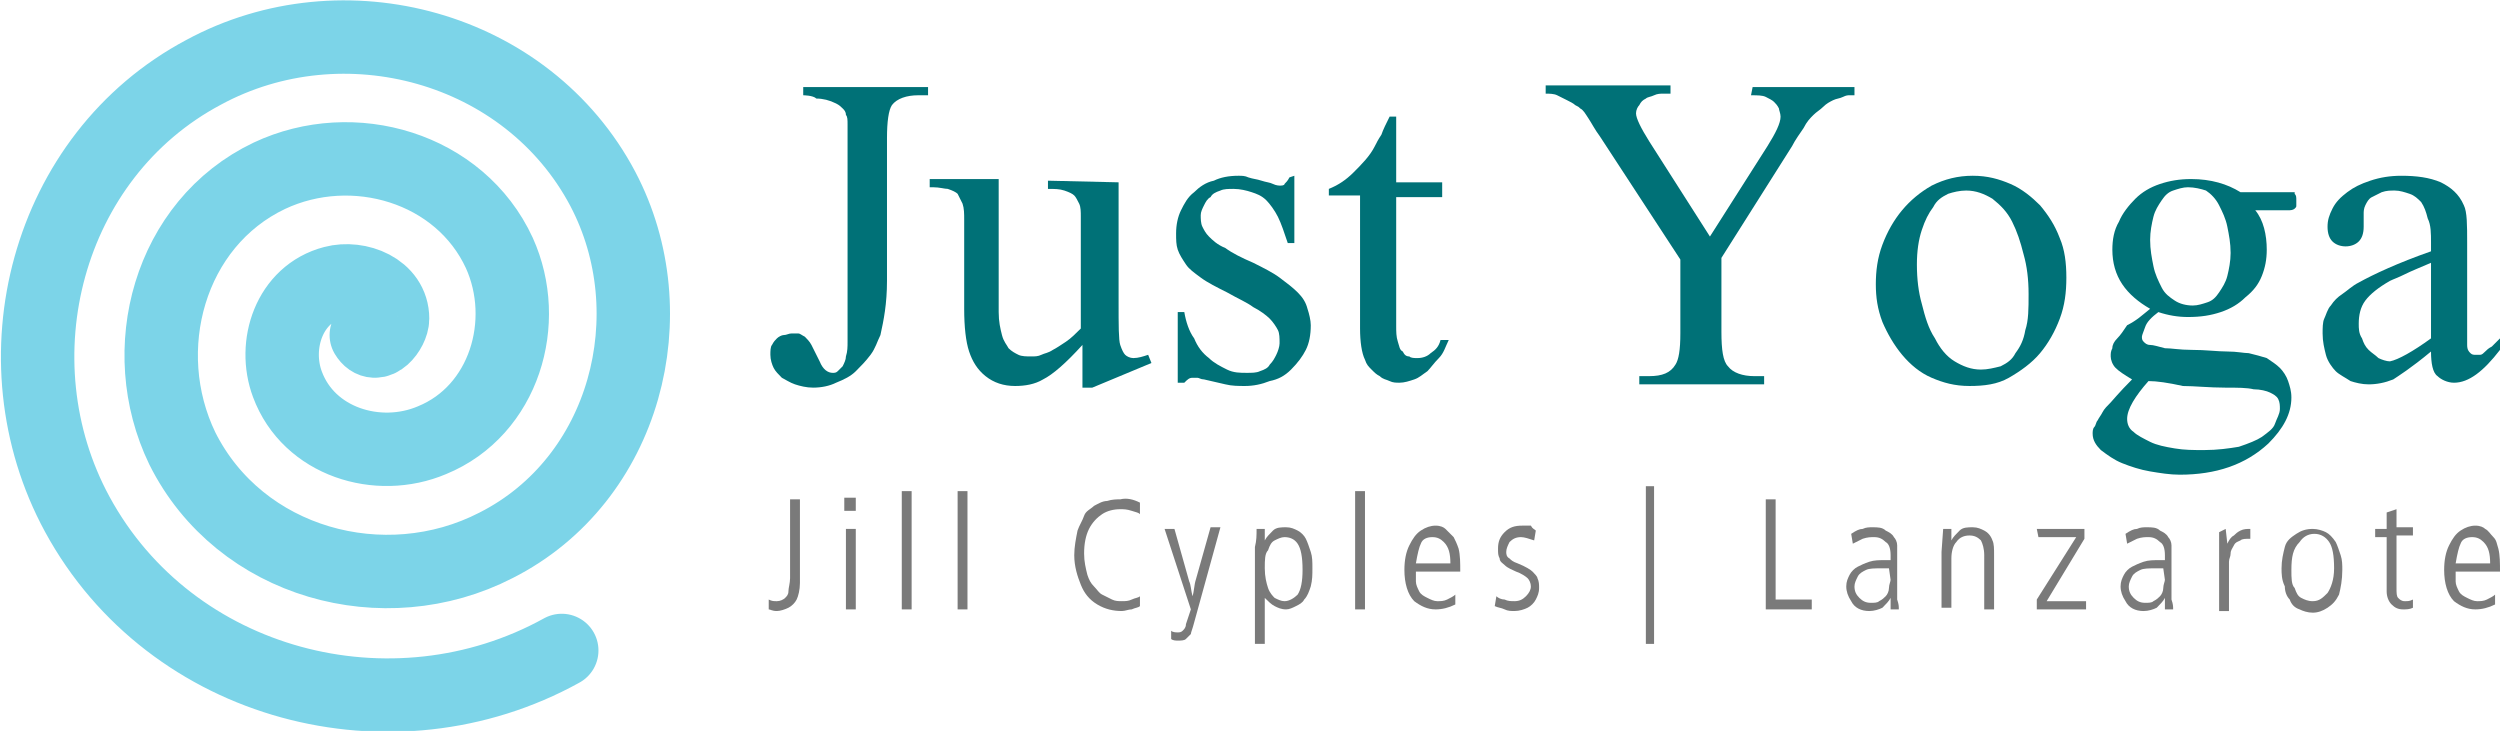 <?xml version="1.0" encoding="utf-8"?>
<!-- Generator: Adobe Illustrator 19.0.0, SVG Export Plug-In . SVG Version: 6.00 Build 0)  -->
<svg version="1.1" id="Ebene_1" xmlns="http://www.w3.org/2000/svg" xmlns:xlink="http://www.w3.org/1999/xlink" x="0px" y="0px"
	 viewBox="-163.6 260.2 152.2 44.5" style="enable-background:new -163.6 260.2 152.2 44.5;" xml:space="preserve">
<style type="text/css">
	.st0{fill:none;stroke:#7CD4E8;stroke-width:4.469;stroke-linecap:round;}
	.st1{fill:#007177;}
	.st2{fill:#7A7A7A;}
</style>
<g id="XMLID_105_">
</g>
<g id="XMLID_108_">
</g>
<g id="XMLID_109_">
</g>
<g id="XMLID_111_">
</g>
<g id="XMLID_112_">
</g>
<g id="XMLID_113_">
</g>
<g id="XMLID_115_">
</g>
<g id="XMLID_116_">
</g>
<g id="XMLID_118_">
</g>
<g id="XMLID_120_">
</g>
<g id="XMLID_122_">
</g>
<g id="XMLID_124_">
</g>
<g id="XMLID_126_">
</g>
<g id="XMLID_127_">
</g>
<g id="XMLID_128_">
</g>
<g id="XMLID_1_">
	<path id="XMLID_33_" class="st0" d="M-141.3,280.6c0.6,1,1.6-0.3,1.6-1c0-1.8-2.1-2.6-3.6-2.2c-2.7,0.7-3.7,3.8-2.8,6.2
		c1.3,3.5,5.5,4.8,8.8,3.4c4.4-1.8,6-7.2,4.1-11.4c-2.4-5.2-8.9-7.1-14-4.7c-6.1,2.9-8.2,10.6-5.3,16.6c3.5,7,12.3,9.4,19.1,5.9
		c7.9-4,10.5-14.1,6.5-21.7c-4.6-8.7-15.8-11.7-24.3-7.1c-9.6,5.1-12.8,17.5-7.7,26.9c5.7,10.5,19.2,14,29.5,8.3"/>
	<g id="XMLID_2_">
		<g id="XMLID_24_">
			<path id="XMLID_32_" class="st1" d="M-114.7,266v-0.5h7.6v0.5h-0.6c-0.7,0-1.3,0.2-1.6,0.6c-0.2,0.3-0.3,1-0.3,2v8.7
				c0,1.4-0.2,2.4-0.4,3.3c-0.2,0.4-0.3,0.8-0.6,1.2c-0.3,0.4-0.6,0.7-0.9,1s-0.7,0.5-1.2,0.7c-0.4,0.2-0.9,0.3-1.4,0.3
				c-0.4,0-0.8-0.1-1.1-0.2c-0.3-0.1-0.6-0.3-0.8-0.4c-0.2-0.2-0.4-0.4-0.5-0.6c-0.1-0.2-0.2-0.5-0.2-0.8c0-0.2,0-0.5,0.1-0.6
				c0.1-0.2,0.2-0.3,0.3-0.4c0.1-0.1,0.3-0.2,0.4-0.2c0.2,0,0.3-0.1,0.5-0.1c0.1,0,0.3,0,0.4,0c0.1,0,0.2,0.1,0.4,0.2
				c0.1,0.1,0.3,0.3,0.4,0.5c0.1,0.2,0.3,0.6,0.5,1c0.2,0.5,0.5,0.7,0.8,0.7c0.1,0,0.2,0,0.3-0.1s0.2-0.2,0.3-0.3
				c0.1-0.2,0.2-0.4,0.2-0.6c0.1-0.3,0.1-0.6,0.1-0.9v-12.2c0-0.4,0-0.8,0-1c0-0.3,0-0.5-0.1-0.6c0-0.2-0.1-0.3-0.2-0.4
				c-0.1-0.1-0.2-0.2-0.4-0.3c-0.4-0.2-0.8-0.3-1.2-0.3C-114.1,266-114.7,266-114.7,266z"/>
			<path id="XMLID_31_" class="st1" d="M-95.5,271.3v7.3c0,1.4,0,2.3,0.1,2.6c0.1,0.3,0.2,0.5,0.3,0.6c0.1,0.1,0.3,0.2,0.5,0.2
				c0.3,0,0.6-0.1,0.9-0.2l0.2,0.5l-3.6,1.5h-0.6v-2.6c-1,1.1-1.8,1.8-2.4,2.1c-0.5,0.3-1.1,0.4-1.7,0.4c-0.7,0-1.3-0.2-1.8-0.6
				c-0.5-0.4-0.8-0.9-1-1.5c-0.2-0.6-0.3-1.5-0.3-2.6v-5.4c0-0.4,0-0.7-0.1-1c-0.1-0.2-0.2-0.4-0.3-0.6c-0.1-0.1-0.3-0.2-0.6-0.3
				c-0.2,0-0.5-0.1-0.9-0.1h-0.2v-0.5h4.2v8.1c0,0.6,0.1,1,0.2,1.4s0.3,0.6,0.4,0.8c0.2,0.2,0.4,0.3,0.6,0.4
				c0.2,0.1,0.5,0.1,0.8,0.1c0.2,0,0.4,0,0.6-0.1c0.2-0.1,0.4-0.1,0.7-0.3c0.2-0.1,0.5-0.3,0.8-0.5s0.6-0.5,0.9-0.8v-6.8
				c0-0.3,0-0.6-0.1-0.8c-0.1-0.2-0.2-0.4-0.3-0.5s-0.3-0.2-0.6-0.3s-0.6-0.1-1-0.1v-0.5L-95.5,271.3L-95.5,271.3z"/>
			<path id="XMLID_30_" class="st1" d="M-84.8,270.9v4.1h-0.4c-0.2-0.6-0.4-1.2-0.6-1.6c-0.2-0.4-0.5-0.8-0.7-1
				c-0.3-0.3-0.6-0.4-0.9-0.5s-0.7-0.2-1.1-0.2c-0.3,0-0.6,0-0.8,0.1c-0.3,0.1-0.5,0.2-0.6,0.4c-0.2,0.1-0.3,0.3-0.4,0.5
				c-0.1,0.2-0.2,0.4-0.2,0.6c0,0.2,0,0.5,0.1,0.7s0.2,0.4,0.4,0.6c0.2,0.2,0.5,0.5,1,0.7c0.4,0.3,1,0.6,1.7,0.9
				c0.6,0.3,1.2,0.6,1.6,0.9c0.4,0.3,0.8,0.6,1.1,0.9c0.3,0.3,0.5,0.6,0.6,1c0.1,0.3,0.2,0.7,0.2,1c0,0.6-0.1,1.1-0.3,1.5
				s-0.5,0.8-0.9,1.2s-0.8,0.6-1.3,0.7c-0.5,0.2-1,0.3-1.5,0.3c-0.4,0-0.8,0-1.2-0.1c-0.4-0.1-0.9-0.2-1.3-0.3
				c-0.2,0-0.3-0.1-0.4-0.1c-0.1,0-0.2,0-0.3,0c-0.2,0-0.3,0.1-0.5,0.3h-0.4v-4.3h0.4c0.1,0.6,0.3,1.2,0.6,1.6
				c0.2,0.5,0.5,0.9,0.9,1.2c0.3,0.3,0.7,0.5,1.1,0.7c0.4,0.2,0.8,0.2,1.2,0.2c0.3,0,0.6,0,0.8-0.1c0.3-0.1,0.5-0.2,0.6-0.4
				c0.2-0.2,0.3-0.4,0.4-0.6c0.1-0.2,0.2-0.5,0.2-0.7c0-0.3,0-0.6-0.1-0.8c-0.1-0.2-0.3-0.5-0.5-0.7c-0.2-0.2-0.6-0.5-1-0.7
				c-0.4-0.3-0.9-0.5-1.6-0.9c-0.6-0.3-1.2-0.6-1.6-0.9s-0.7-0.5-0.9-0.8c-0.2-0.3-0.4-0.6-0.5-0.9s-0.1-0.6-0.1-1
				c0-0.5,0.1-1,0.3-1.4c0.2-0.4,0.4-0.8,0.8-1.1c0.3-0.3,0.7-0.6,1.2-0.7c0.4-0.2,0.9-0.3,1.5-0.3c0.2,0,0.4,0,0.6,0.1
				c0.3,0.1,0.5,0.1,0.8,0.2s0.5,0.1,0.7,0.2c0.2,0.1,0.4,0.1,0.4,0.1c0.1,0,0.3,0,0.3-0.1c0.1-0.1,0.2-0.2,0.3-0.4L-84.8,270.9
				L-84.8,270.9z"/>
			<path id="XMLID_29_" class="st1" d="M-78.6,267.3v4h2.8v0.9h-2.8v7.8c0,0.4,0,0.7,0.1,1c0.1,0.3,0.1,0.5,0.3,0.6
				c0.1,0.2,0.2,0.3,0.4,0.3c0.1,0.1,0.3,0.1,0.5,0.1c0.3,0,0.6-0.1,0.8-0.3c0.3-0.2,0.5-0.4,0.6-0.8h0.5c-0.2,0.4-0.3,0.8-0.6,1.1
				s-0.5,0.6-0.7,0.8c-0.3,0.2-0.5,0.4-0.8,0.5c-0.3,0.1-0.6,0.2-0.9,0.2c-0.2,0-0.4,0-0.6-0.1c-0.2-0.1-0.4-0.1-0.6-0.3
				c-0.2-0.1-0.3-0.2-0.5-0.4s-0.3-0.3-0.4-0.6c-0.2-0.4-0.3-1.1-0.3-1.9v-8.1h-1.9v-0.4c0.5-0.2,1-0.5,1.5-1c0.5-0.5,1-1,1.3-1.6
				c0.1-0.2,0.2-0.4,0.4-0.7c0.1-0.3,0.3-0.7,0.5-1.1H-78.6z"/>
			<path id="XMLID_28_" class="st1" d="M-56.9,265.5h6.2v0.5H-51c-0.1,0-0.2,0-0.4,0.1c-0.2,0.1-0.4,0.1-0.6,0.2s-0.4,0.2-0.6,0.4
				c-0.2,0.2-0.4,0.3-0.6,0.5c-0.2,0.2-0.4,0.4-0.6,0.8c-0.2,0.3-0.5,0.7-0.7,1.1l-4.3,6.8v4.5c0,1.1,0.1,1.8,0.4,2.1
				c0.3,0.4,0.9,0.6,1.6,0.6h0.6v0.5h-7.6v-0.5h0.6c0.8,0,1.3-0.2,1.6-0.7c0.2-0.3,0.3-0.9,0.3-1.9V276l-4.9-7.5
				c-0.3-0.4-0.5-0.8-0.7-1.1c-0.2-0.3-0.3-0.5-0.5-0.6c-0.1-0.1-0.1-0.1-0.3-0.2c-0.1-0.1-0.3-0.2-0.5-0.3
				c-0.2-0.1-0.4-0.2-0.6-0.3c-0.2-0.1-0.5-0.1-0.7-0.1v-0.5h7.6v0.5h-0.4c-0.2,0-0.4,0-0.6,0.1s-0.4,0.1-0.5,0.2
				c-0.2,0.1-0.3,0.2-0.4,0.4c-0.1,0.1-0.2,0.3-0.2,0.5c0,0.3,0.3,0.9,0.8,1.7l3.7,5.8l3.5-5.5c0.5-0.8,0.8-1.4,0.8-1.8
				c0-0.2-0.1-0.4-0.1-0.5c-0.1-0.2-0.2-0.3-0.3-0.4c-0.1-0.1-0.3-0.2-0.5-0.3c-0.2-0.1-0.5-0.1-0.9-0.1L-56.9,265.5L-56.9,265.5z"
				/>
			<path id="XMLID_27_" class="st1" d="M-43.5,270.9c0.9,0,1.6,0.2,2.3,0.5c0.7,0.3,1.3,0.8,1.8,1.3c0.5,0.6,0.9,1.2,1.2,2
				c0.3,0.7,0.4,1.5,0.4,2.4c0,0.9-0.1,1.7-0.4,2.5c-0.3,0.8-0.7,1.5-1.2,2.1c-0.5,0.6-1.2,1.1-1.9,1.5c-0.7,0.4-1.5,0.5-2.4,0.5
				c-0.9,0-1.6-0.2-2.3-0.5c-0.7-0.3-1.3-0.8-1.8-1.4c-0.5-0.6-0.9-1.3-1.2-2c-0.3-0.8-0.4-1.5-0.4-2.3c0-0.8,0.1-1.6,0.4-2.4
				c0.3-0.8,0.7-1.5,1.2-2.1c0.5-0.6,1.1-1.1,1.8-1.5C-45.2,271.1-44.4,270.9-43.5,270.9z M-43.9,271.8c-0.4,0-0.8,0.1-1.1,0.2
				c-0.4,0.2-0.7,0.4-0.9,0.8c-0.3,0.4-0.5,0.8-0.7,1.4c-0.2,0.6-0.3,1.3-0.3,2.1c0,0.9,0.1,1.7,0.3,2.4c0.2,0.8,0.4,1.5,0.8,2.1
				c0.3,0.6,0.7,1.1,1.2,1.4c0.5,0.3,1,0.5,1.6,0.5c0.4,0,0.8-0.1,1.2-0.2c0.4-0.2,0.7-0.4,0.9-0.8c0.3-0.4,0.5-0.8,0.6-1.4
				c0.2-0.6,0.2-1.3,0.2-2.2c0-0.9-0.1-1.7-0.3-2.4c-0.2-0.8-0.4-1.4-0.7-2c-0.3-0.6-0.7-1-1.2-1.4C-42.8,272-43.3,271.8-43.9,271.8
				z"/>
			<path id="XMLID_26_" class="st1" d="M-32.7,279c-0.7-0.4-1.3-0.9-1.7-1.5c-0.4-0.6-0.6-1.3-0.6-2.1c0-0.6,0.1-1.2,0.4-1.7
				c0.2-0.5,0.6-1,1-1.4s0.9-0.7,1.5-0.9c0.6-0.2,1.2-0.3,1.9-0.3c1.2,0,2.2,0.3,3,0.8h2.6c0.2,0,0.3,0,0.4,0s0.2,0,0.2,0
				s0.1,0,0.1,0c0,0,0,0,0,0.1c0.1,0.1,0.1,0.2,0.1,0.4c0,0.1,0,0.2,0,0.3c0,0.1,0,0.1-0.1,0.2c0,0-0.1,0.1-0.3,0.1
				c-0.1,0-0.3,0-0.5,0h-1.6c0.5,0.6,0.7,1.5,0.7,2.4c0,0.6-0.1,1.1-0.3,1.6c-0.2,0.5-0.5,0.9-1,1.3c-0.4,0.4-0.9,0.7-1.5,0.9
				c-0.6,0.2-1.2,0.3-2,0.3c-0.6,0-1.2-0.1-1.8-0.3c-0.4,0.3-0.7,0.6-0.8,0.9c-0.1,0.3-0.2,0.5-0.2,0.6c0,0.1,0,0.2,0.1,0.3
				c0.1,0.1,0.2,0.2,0.4,0.2s0.5,0.1,0.9,0.2c0.4,0,0.9,0.1,1.6,0.1c0.9,0,1.6,0.1,2.2,0.1c0.6,0,1,0.1,1.3,0.1
				c0.4,0.1,0.8,0.2,1.1,0.3c0.3,0.2,0.6,0.4,0.8,0.6c0.2,0.2,0.4,0.5,0.5,0.8c0.1,0.3,0.2,0.6,0.2,1c0,1-0.5,1.9-1.4,2.8
				c-1.4,1.3-3.2,1.9-5.4,1.9c-0.6,0-1.2-0.1-1.8-0.2c-0.6-0.1-1.2-0.3-1.7-0.5c-0.5-0.2-0.9-0.5-1.3-0.8c-0.3-0.3-0.5-0.6-0.5-1
				c0-0.1,0-0.3,0.1-0.4s0.1-0.3,0.2-0.4c0.1-0.2,0.2-0.3,0.3-0.5c0.1-0.2,0.3-0.4,0.5-0.6c0.1-0.1,0.5-0.6,1.3-1.4
				c-0.5-0.3-0.8-0.5-1-0.7s-0.3-0.5-0.3-0.7c0-0.2,0-0.3,0.1-0.5c0-0.2,0.1-0.4,0.3-0.6c0.2-0.2,0.4-0.5,0.6-0.8
				C-33.5,279.7-33.2,279.4-32.7,279z M-32.8,283.4c-0.8,0.9-1.3,1.7-1.3,2.3c0,0.3,0.1,0.6,0.4,0.8c0.2,0.2,0.6,0.4,1,0.6
				c0.4,0.2,0.9,0.3,1.5,0.4c0.6,0.1,1.1,0.1,1.8,0.1c0.8,0,1.5-0.1,2.1-0.2c0.6-0.2,1.1-0.4,1.4-0.6c0.4-0.3,0.7-0.5,0.8-0.8
				s0.3-0.6,0.3-0.9c0-0.2,0-0.4-0.1-0.6c-0.1-0.2-0.3-0.3-0.5-0.4s-0.6-0.2-1-0.2c-0.4-0.1-1-0.1-1.7-0.1c-1,0-1.9-0.1-2.6-0.1
				C-31.6,283.5-32.3,283.4-32.8,283.4z M-30.4,271.6c-0.3,0-0.6,0.1-0.9,0.2c-0.3,0.1-0.5,0.3-0.7,0.6c-0.2,0.3-0.4,0.6-0.5,1
				c-0.1,0.4-0.2,0.9-0.2,1.4c0,0.6,0.1,1.1,0.2,1.6c0.1,0.5,0.3,0.9,0.5,1.3c0.2,0.4,0.5,0.6,0.8,0.8c0.3,0.2,0.7,0.3,1.1,0.3
				c0.3,0,0.6-0.1,0.9-0.2c0.3-0.1,0.5-0.3,0.7-0.6c0.2-0.3,0.4-0.6,0.5-1c0.1-0.4,0.2-0.9,0.2-1.4c0-0.6-0.1-1.1-0.2-1.6
				c-0.1-0.5-0.3-0.9-0.5-1.3c-0.2-0.4-0.5-0.7-0.8-0.9C-29.6,271.7-30,271.6-30.4,271.6z"/>
			<path id="XMLID_25_" class="st1" d="M-15.6,281.6c-1.2,1-2,1.5-2.3,1.7c-0.5,0.2-1,0.3-1.5,0.3c-0.4,0-0.8-0.1-1.1-0.2
				c-0.3-0.2-0.7-0.4-0.9-0.6s-0.5-0.6-0.6-1c-0.1-0.4-0.2-0.8-0.2-1.3c0-0.3,0-0.7,0.1-0.9s0.2-0.6,0.4-0.8
				c0.2-0.3,0.4-0.5,0.7-0.7c0.3-0.2,0.6-0.5,1-0.7c0.9-0.5,2.4-1.2,4.4-1.9v-0.5c0-0.6,0-1.1-0.2-1.5c-0.1-0.4-0.2-0.7-0.4-1
				c-0.2-0.2-0.4-0.4-0.7-0.5c-0.3-0.1-0.6-0.2-0.9-0.2c-0.3,0-0.5,0-0.8,0.1c-0.2,0.1-0.4,0.2-0.6,0.3c-0.2,0.1-0.3,0.3-0.4,0.5
				c-0.1,0.2-0.1,0.4-0.1,0.5l0,0.8c0,0.4-0.1,0.7-0.3,0.9c-0.2,0.2-0.5,0.3-0.8,0.3c-0.3,0-0.6-0.1-0.8-0.3
				c-0.2-0.2-0.3-0.5-0.3-0.9c0-0.4,0.1-0.7,0.3-1.1c0.2-0.4,0.5-0.7,0.9-1c0.4-0.3,0.8-0.5,1.4-0.7s1.2-0.3,1.9-0.3
				c0.9,0,1.7,0.1,2.4,0.4c0.6,0.3,1.1,0.7,1.4,1.4c0.2,0.4,0.2,1.2,0.2,2.3v4.1c0,0.6,0,1,0,1.4c0,0.3,0,0.6,0,0.7
				c0,0.3,0.1,0.4,0.2,0.5c0.1,0.1,0.2,0.1,0.3,0.1c0.1,0,0.2,0,0.3,0c0.1,0,0.2-0.1,0.3-0.2c0.1-0.1,0.2-0.2,0.4-0.3
				c0.1-0.1,0.3-0.3,0.5-0.5v0.7c-1,1.3-1.9,2-2.8,2c-0.4,0-0.8-0.2-1-0.4C-15.5,282.9-15.6,282.3-15.6,281.6z M-15.6,280.8v-4.6
				c-0.7,0.3-1.2,0.5-1.6,0.7c-0.4,0.2-0.7,0.3-0.9,0.4c-0.7,0.4-1.2,0.8-1.5,1.2s-0.4,0.9-0.4,1.4c0,0.3,0,0.6,0.2,0.9
				c0.1,0.3,0.2,0.5,0.4,0.7c0.2,0.2,0.4,0.3,0.6,0.5c0.2,0.1,0.5,0.2,0.7,0.2C-17.6,282.1-16.7,281.6-15.6,280.8z"/>
		</g>
		<g id="XMLID_3_">
			<path id="XMLID_23_" class="st2" d="M-116.8,297.3v-0.6c0.2,0.1,0.3,0.1,0.5,0.1c0.2,0,0.4-0.1,0.5-0.2s0.2-0.2,0.2-0.4
				c0-0.2,0.1-0.5,0.1-0.8v-4.8h0.6v5.1c0,0.4-0.1,0.8-0.2,1c-0.1,0.2-0.3,0.4-0.5,0.5c-0.2,0.1-0.5,0.2-0.7,0.2
				C-116.6,297.4-116.7,297.3-116.8,297.3z"/>
			<path id="XMLID_22_" class="st2" d="M-112.2,291.3v-0.8h0.7v0.8H-112.2z M-112.1,297.3v-4.9h0.6v4.9H-112.1z"/>
			<path id="XMLID_21_" class="st2" d="M-108.1,290.1v7.2h-0.6v-7.2H-108.1z"/>
			<path id="XMLID_20_" class="st2" d="M-104.7,290.1v7.2h-0.6v-7.2H-104.7z"/>
			<path id="XMLID_19_" class="st2" d="M-94.2,290.8l0,0.7c-0.1-0.1-0.2-0.1-0.5-0.2s-0.5-0.1-0.7-0.1c-0.4,0-0.8,0.1-1.1,0.3
				s-0.6,0.5-0.8,0.9s-0.3,0.9-0.3,1.5c0,0.5,0.1,0.9,0.2,1.3c0.1,0.3,0.2,0.5,0.4,0.7c0.2,0.2,0.3,0.4,0.5,0.5
				c0.2,0.1,0.4,0.2,0.6,0.3c0.2,0.1,0.4,0.1,0.6,0.1c0.2,0,0.4,0,0.6-0.1c0.2-0.1,0.4-0.1,0.5-0.2l0,0.6c-0.1,0.1-0.3,0.1-0.5,0.2
				c-0.2,0-0.4,0.1-0.6,0.1c-0.5,0-1-0.1-1.5-0.4c-0.5-0.3-0.8-0.7-1-1.2c-0.2-0.5-0.4-1.1-0.4-1.8c0-0.5,0.1-1,0.2-1.5
				c0.1-0.3,0.3-0.6,0.4-0.9s0.4-0.4,0.6-0.6c0.2-0.1,0.5-0.3,0.8-0.3c0.3-0.1,0.6-0.1,0.8-0.1C-95,290.5-94.6,290.6-94.2,290.8z"/>
			<path id="XMLID_18_" class="st2" d="M-92.7,292.4h0.6l0.9,3.2c0.1,0.2,0.1,0.5,0.2,0.9c0.1-0.3,0.1-0.7,0.2-1l0.9-3.2h0.6
				l-1.6,5.8c-0.1,0.4-0.2,0.6-0.2,0.7c-0.1,0.1-0.2,0.2-0.3,0.3s-0.3,0.1-0.5,0.1c-0.1,0-0.3,0-0.4-0.1l0-0.5
				c0.1,0.1,0.3,0.1,0.4,0.1c0.1,0,0.2,0,0.3-0.1s0.2-0.2,0.2-0.4l0.3-0.9L-92.7,292.4z"/>
			<path id="XMLID_17_" class="st2" d="M-87.1,292.4h0.5v0.7c0.1-0.2,0.3-0.4,0.5-0.6c0.2-0.2,0.5-0.2,0.8-0.2
				c0.3,0,0.5,0.1,0.7,0.2s0.4,0.3,0.5,0.5c0.1,0.2,0.2,0.5,0.3,0.8c0.1,0.3,0.1,0.6,0.1,1c0,0.4,0,0.7-0.1,1.1
				c-0.1,0.3-0.2,0.6-0.4,0.8c-0.1,0.2-0.3,0.3-0.5,0.4c-0.2,0.1-0.4,0.2-0.6,0.2c-0.3,0-0.5-0.1-0.7-0.2c-0.2-0.1-0.4-0.3-0.6-0.5
				v2.8h-0.6v-5.9C-87.1,293.1-87.1,292.8-87.1,292.4z M-86.6,294.8c0,0.5,0.1,0.9,0.2,1.2c0.1,0.3,0.3,0.5,0.4,0.6
				c0.2,0.1,0.4,0.2,0.6,0.2c0.3,0,0.6-0.2,0.8-0.4c0.2-0.3,0.3-0.8,0.3-1.5c0-0.8-0.1-1.3-0.3-1.6c-0.2-0.3-0.5-0.4-0.8-0.4
				c-0.2,0-0.4,0.1-0.6,0.2c-0.2,0.1-0.3,0.3-0.4,0.6C-86.6,293.9-86.6,294.3-86.6,294.8z"/>
			<path id="XMLID_16_" class="st2" d="M-80.5,290.1v7.2h-0.6v-7.2H-80.5z"/>
			<path id="XMLID_15_" class="st2" d="M-74.7,295h-2.7c0,0.3,0,0.5,0,0.6c0,0.2,0.1,0.4,0.2,0.6c0.1,0.2,0.3,0.3,0.5,0.4
				c0.2,0.1,0.4,0.2,0.6,0.2c0.2,0,0.4,0,0.6-0.1c0.2-0.1,0.4-0.2,0.5-0.3l0,0.6c-0.4,0.2-0.8,0.3-1.2,0.3c-0.5,0-0.9-0.2-1.3-0.5
				c-0.4-0.4-0.6-1.1-0.6-1.9c0-0.6,0.1-1.1,0.3-1.5c0.2-0.4,0.4-0.7,0.7-0.9c0.3-0.2,0.6-0.3,0.9-0.3c0.3,0,0.5,0.1,0.6,0.2
				s0.3,0.3,0.5,0.5c0.1,0.2,0.2,0.4,0.3,0.7C-74.7,294-74.7,294.5-74.7,295z M-77.4,294.5h2.1c0-0.6-0.1-1-0.4-1.3
				c-0.2-0.2-0.4-0.3-0.7-0.3c-0.3,0-0.6,0.1-0.7,0.4C-77.2,293.5-77.3,293.9-77.4,294.5z"/>
			<path id="XMLID_14_" class="st2" d="M-70.1,292.5l-0.1,0.6c-0.3-0.1-0.6-0.2-0.8-0.2c-0.3,0-0.5,0.1-0.7,0.3
				c-0.1,0.2-0.2,0.4-0.2,0.6c0,0.1,0,0.3,0.2,0.4c0.1,0.1,0.2,0.2,0.5,0.3c0.5,0.2,0.8,0.4,0.9,0.5c0.1,0.1,0.3,0.3,0.3,0.4
				c0.1,0.2,0.1,0.4,0.1,0.6c0,0.3-0.1,0.5-0.2,0.7c-0.1,0.2-0.3,0.4-0.5,0.5c-0.2,0.1-0.5,0.2-0.8,0.2c-0.2,0-0.4,0-0.6-0.1
				s-0.4-0.1-0.6-0.2l0.1-0.6c0.1,0.1,0.3,0.2,0.5,0.2c0.2,0.1,0.4,0.1,0.6,0.1c0.3,0,0.5-0.1,0.7-0.3c0.2-0.2,0.3-0.4,0.3-0.6
				c0-0.2-0.1-0.4-0.2-0.5c-0.1-0.1-0.4-0.3-0.7-0.4c-0.2-0.1-0.5-0.2-0.7-0.4c-0.1-0.1-0.3-0.2-0.3-0.4c-0.1-0.2-0.1-0.3-0.1-0.6
				c0-0.4,0.1-0.7,0.4-1c0.3-0.3,0.6-0.4,1.1-0.4c0.1,0,0.3,0,0.5,0C-70.3,292.4-70.2,292.4-70.1,292.5z"/>
			<path id="XMLID_13_" class="st2" d="M-63.4,299.4v-9.6h0.5v9.6H-63.4z"/>
			<path id="XMLID_12_" class="st2" d="M-56.1,290.6h0.6v6.1h2.2v0.6h-2.8V290.6z"/>
			<path id="XMLID_11_" class="st2" d="M-48,297.3h-0.5l0-0.7c-0.1,0.2-0.3,0.4-0.5,0.6c-0.2,0.1-0.5,0.2-0.8,0.2
				c-0.5,0-0.9-0.2-1.1-0.6c-0.2-0.3-0.3-0.6-0.3-0.9c0-0.3,0.1-0.5,0.2-0.7c0.1-0.2,0.3-0.4,0.5-0.5c0.2-0.1,0.4-0.2,0.7-0.3
				c0.3-0.1,0.6-0.1,1-0.1c0.1,0,0.2,0,0.3,0V294c0-0.4-0.1-0.7-0.3-0.8c-0.2-0.2-0.4-0.3-0.7-0.3c-0.2,0-0.4,0-0.7,0.1
				c-0.2,0.1-0.4,0.2-0.6,0.3l-0.1-0.6c0.3-0.2,0.5-0.3,0.7-0.3c0.2-0.1,0.4-0.1,0.6-0.1c0.3,0,0.6,0,0.8,0.2
				c0.2,0.1,0.4,0.2,0.5,0.4c0.1,0.1,0.2,0.3,0.2,0.5c0,0.1,0,0.4,0,0.6v2.1c0,0,0,0.1,0,0.1l0,0.5C-48,297-48,297.1-48,297.3z
				 M-48.6,294.8c-0.2,0-0.3,0-0.4,0c-0.5,0-0.8,0-1,0.1c-0.2,0.1-0.4,0.2-0.5,0.4c-0.1,0.2-0.2,0.4-0.2,0.6c0,0.3,0.1,0.5,0.3,0.7
				c0.2,0.2,0.4,0.3,0.7,0.3c0.2,0,0.4,0,0.5-0.1c0.2-0.1,0.3-0.2,0.4-0.3c0.1-0.1,0.2-0.3,0.2-0.5c0-0.2,0.1-0.4,0.1-0.5
				L-48.6,294.8L-48.6,294.8z"/>
			<path id="XMLID_10_" class="st2" d="M-45.3,292.4h0.5l0,0.7c0.1-0.2,0.3-0.4,0.5-0.6s0.5-0.2,0.8-0.2c0.3,0,0.5,0.1,0.7,0.2
				c0.2,0.1,0.4,0.3,0.5,0.6c0.1,0.2,0.1,0.5,0.1,0.9v3.3h-0.6V294c0-0.4-0.1-0.7-0.2-0.9c-0.2-0.2-0.4-0.3-0.7-0.3
				c-0.3,0-0.6,0.1-0.8,0.4c-0.2,0.2-0.3,0.6-0.3,1v3h-0.6v-3.4L-45.3,292.4z"/>
			<path id="XMLID_9_" class="st2" d="M-39.6,292.4h2.9v0.6l-2.3,3.8h2.4v0.5h-3v-0.6l2.4-3.8h-2.3L-39.6,292.4L-39.6,292.4z"/>
			<path id="XMLID_8_" class="st2" d="M-31.3,297.3h-0.5l0-0.7c-0.1,0.2-0.3,0.4-0.5,0.6c-0.2,0.1-0.5,0.2-0.8,0.2
				c-0.5,0-0.9-0.2-1.1-0.6c-0.2-0.3-0.3-0.6-0.3-0.9c0-0.3,0.1-0.5,0.2-0.7c0.1-0.2,0.3-0.4,0.5-0.5c0.2-0.1,0.4-0.2,0.7-0.3
				c0.3-0.1,0.6-0.1,1-0.1c0.1,0,0.2,0,0.3,0V294c0-0.4-0.1-0.7-0.3-0.8c-0.2-0.2-0.4-0.3-0.7-0.3c-0.2,0-0.4,0-0.7,0.1
				c-0.2,0.1-0.4,0.2-0.6,0.3l-0.1-0.6c0.3-0.2,0.5-0.3,0.7-0.3c0.2-0.1,0.4-0.1,0.6-0.1c0.3,0,0.6,0,0.8,0.2
				c0.2,0.1,0.4,0.2,0.5,0.4c0.1,0.1,0.2,0.3,0.2,0.5c0,0.1,0,0.4,0,0.6v2.1c0,0,0,0.1,0,0.1l0,0.5C-31.3,297-31.3,297.1-31.3,297.3
				z M-31.9,294.8c-0.2,0-0.3,0-0.4,0c-0.5,0-0.8,0-1,0.1c-0.2,0.1-0.4,0.2-0.5,0.4c-0.1,0.2-0.2,0.4-0.2,0.6c0,0.3,0.1,0.5,0.3,0.7
				c0.2,0.2,0.4,0.3,0.7,0.3c0.2,0,0.4,0,0.5-0.1c0.2-0.1,0.3-0.2,0.4-0.3c0.1-0.1,0.2-0.3,0.2-0.5c0-0.2,0.1-0.4,0.1-0.5
				L-31.9,294.8L-31.9,294.8z"/>
			<path id="XMLID_7_" class="st2" d="M-28.1,292.4l0.1,0.9c0.1-0.2,0.2-0.4,0.4-0.5c0.1-0.1,0.2-0.2,0.4-0.3
				c0.2-0.1,0.4-0.1,0.6-0.1v0.6c-0.3,0-0.5,0-0.6,0.1c-0.2,0.1-0.3,0.1-0.4,0.3s-0.2,0.3-0.2,0.5c0,0.2-0.1,0.3-0.1,0.5v3h-0.6
				v-3.4c0-0.1,0-0.5,0-0.9c0-0.2,0-0.3,0-0.5L-28.1,292.4L-28.1,292.4z"/>
			<path id="XMLID_6_" class="st2" d="M-24.7,294.8c0-0.5,0.1-0.9,0.2-1.3c0.1-0.4,0.4-0.6,0.7-0.8c0.3-0.2,0.6-0.3,1-0.3
				c0.3,0,0.6,0.1,0.8,0.2c0.2,0.1,0.4,0.3,0.6,0.6c0.1,0.2,0.2,0.5,0.3,0.8c0.1,0.3,0.1,0.6,0.1,0.9c0,0.6-0.1,1.1-0.2,1.5
				c-0.2,0.4-0.4,0.6-0.7,0.8c-0.3,0.2-0.6,0.3-0.9,0.3c-0.3,0-0.6-0.1-0.8-0.2c-0.3-0.1-0.5-0.3-0.6-0.6c-0.2-0.2-0.3-0.5-0.3-0.8
				C-24.7,295.5-24.7,295.1-24.7,294.8z M-24.1,294.9c0,0.5,0,0.9,0.2,1.1c0.1,0.3,0.2,0.5,0.4,0.6c0.2,0.1,0.4,0.2,0.7,0.2
				c0.4,0,0.6-0.2,0.9-0.5c0.2-0.3,0.4-0.8,0.4-1.5c0-0.8-0.1-1.3-0.3-1.6c-0.2-0.3-0.5-0.5-0.9-0.5c-0.4,0-0.7,0.2-0.9,0.5
				C-24,293.6-24.1,294.1-24.1,294.9z"/>
			<path id="XMLID_5_" class="st2" d="M-19,292.9v-0.5h0.7v-1l0.6-0.2v1.1h1v0.5h-1v3.2c0,0.3,0,0.5,0.1,0.6
				c0.1,0.1,0.2,0.2,0.4,0.2c0.2,0,0.3,0,0.5-0.1v0.5c-0.2,0.1-0.4,0.1-0.6,0.1c-0.3,0-0.5-0.1-0.7-0.3s-0.3-0.5-0.3-0.8l0-3.3H-19z
				"/>
			<path id="XMLID_4_" class="st2" d="M-11.4,295h-2.7c0,0.3,0,0.5,0,0.6c0,0.2,0.1,0.4,0.2,0.6c0.1,0.2,0.3,0.3,0.5,0.4
				c0.2,0.1,0.4,0.2,0.6,0.2c0.2,0,0.4,0,0.6-0.1c0.2-0.1,0.4-0.2,0.5-0.3l0,0.6c-0.4,0.2-0.8,0.3-1.2,0.3c-0.5,0-0.9-0.2-1.3-0.5
				c-0.4-0.4-0.6-1.1-0.6-1.9c0-0.6,0.1-1.1,0.3-1.5c0.2-0.4,0.4-0.7,0.7-0.9c0.3-0.2,0.6-0.3,0.9-0.3c0.3,0,0.5,0.1,0.6,0.2
				c0.2,0.1,0.3,0.3,0.5,0.5s0.2,0.4,0.3,0.7C-11.4,294-11.4,294.5-11.4,295z M-14.1,294.5h2.1c0-0.6-0.1-1-0.4-1.3
				c-0.2-0.2-0.4-0.3-0.7-0.3c-0.3,0-0.6,0.1-0.7,0.4C-13.9,293.5-14,293.9-14.1,294.5z"/>
		</g>
	</g>
</g>
</svg>

